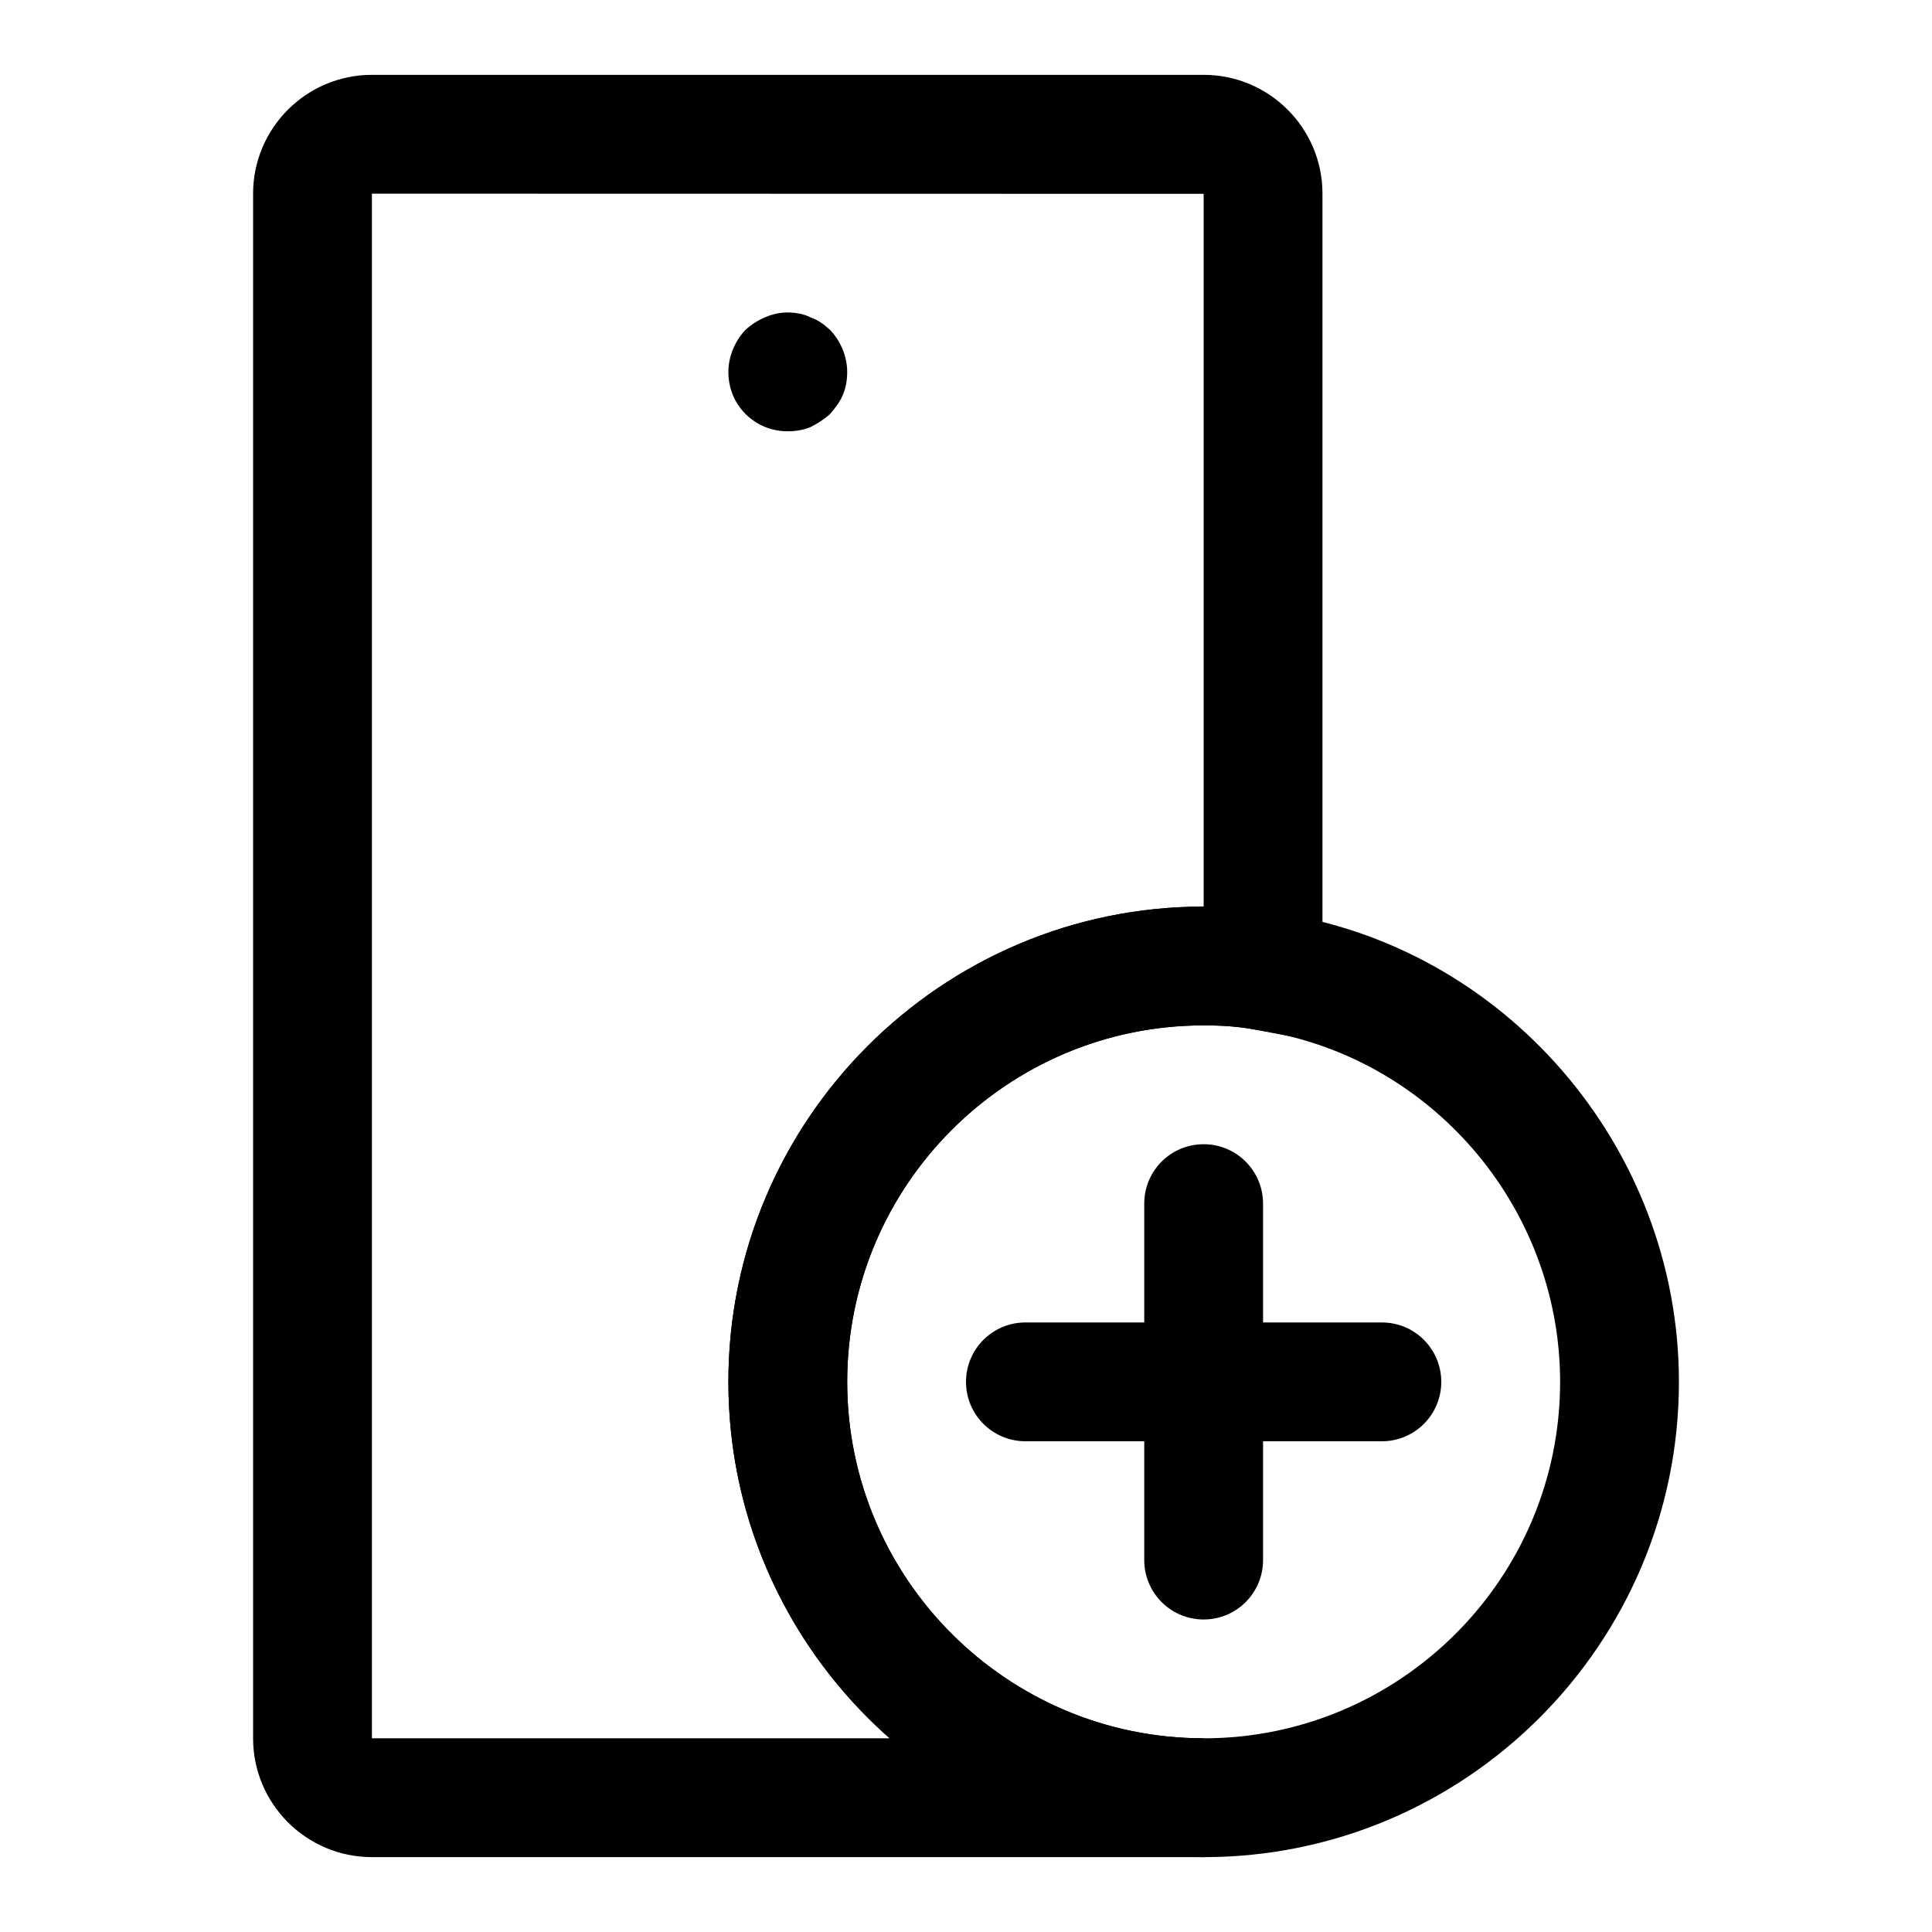 <?xml version="1.0" encoding="UTF-8"?>
<!-- Uploaded to: ICON Repo, www.svgrepo.com, Generator: ICON Repo Mixer Tools -->
<svg fill="#000000" width="800px" height="800px" version="1.1" viewBox="144 144 512 512" xmlns="http://www.w3.org/2000/svg">
 <g>
  <path d="m462.98 636.16h-220.42c-17.367 0-31.488-14.121-31.488-31.488v-409.35c0-17.367 14.121-31.488 31.488-31.488h220.42c17.367 0 31.488 14.121 31.488 31.488v224.93l-18.672-3.543c-3.512-0.641-7.703-0.973-12.816-0.973-52.098 0-94.465 42.367-94.465 94.465 0 52.098 42.367 94.465 94.465 94.465zm-220.42-440.84v409.34h137.2c-26.184-23.094-42.73-56.879-42.73-94.461 0-69.445 56.504-125.95 125.95-125.95v-188.88zm220.42 0h15.742z"/>
  <path d="m352.77 258.3c-4.25 0-8.188-1.59-11.18-4.566-2.988-2.988-4.562-6.926-4.562-11.176 0-4.094 1.73-8.203 4.566-11.18 1.574-1.418 3.305-2.519 5.195-3.305 2.832-1.262 5.981-1.59 9.129-0.945 0.945 0.172 1.891 0.473 2.832 0.961 0.945 0.316 1.891 0.789 2.832 1.418 0.789 0.473 1.574 1.258 2.363 1.891 2.836 2.957 4.57 7.066 4.57 11.16 0 2.047-0.316 4.094-1.102 5.984-0.789 1.891-2.047 3.606-3.465 5.195-1.574 1.418-3.305 2.519-5.195 3.465-1.891 0.77-3.938 1.098-5.984 1.098z"/>
  <path d="m462.98 636.16c-69.445 0-125.95-56.504-125.95-125.95 0-69.445 56.504-125.95 125.95-125.95 7.102 0 13.211 0.504 18.672 1.543 60.848 8.566 107.28 62.094 107.28 124.41 0 69.445-56.504 125.95-125.95 125.95zm0-220.42c-52.098 0-94.465 42.367-94.465 94.465 0 52.098 42.367 94.465 94.465 94.465 52.098 0 94.465-42.367 94.465-94.465 0-46.727-34.793-86.859-80.926-93.363-4.234-0.77-8.426-1.102-13.539-1.102z"/>
  <path d="m462.98 573.18c-8.707 0-15.742-7.039-15.742-15.742v-94.465c0-8.707 7.039-15.742 15.742-15.742 8.707 0 15.742 7.039 15.742 15.742v94.465c0 8.703-7.039 15.742-15.742 15.742z"/>
  <path d="m510.21 525.95h-94.465c-8.691 0-15.742-7.039-15.742-15.742 0-8.707 7.055-15.742 15.742-15.742h94.465c8.707 0 15.742 7.039 15.742 15.742 0 8.707-7.035 15.742-15.742 15.742z"/>
 </g>
</svg>